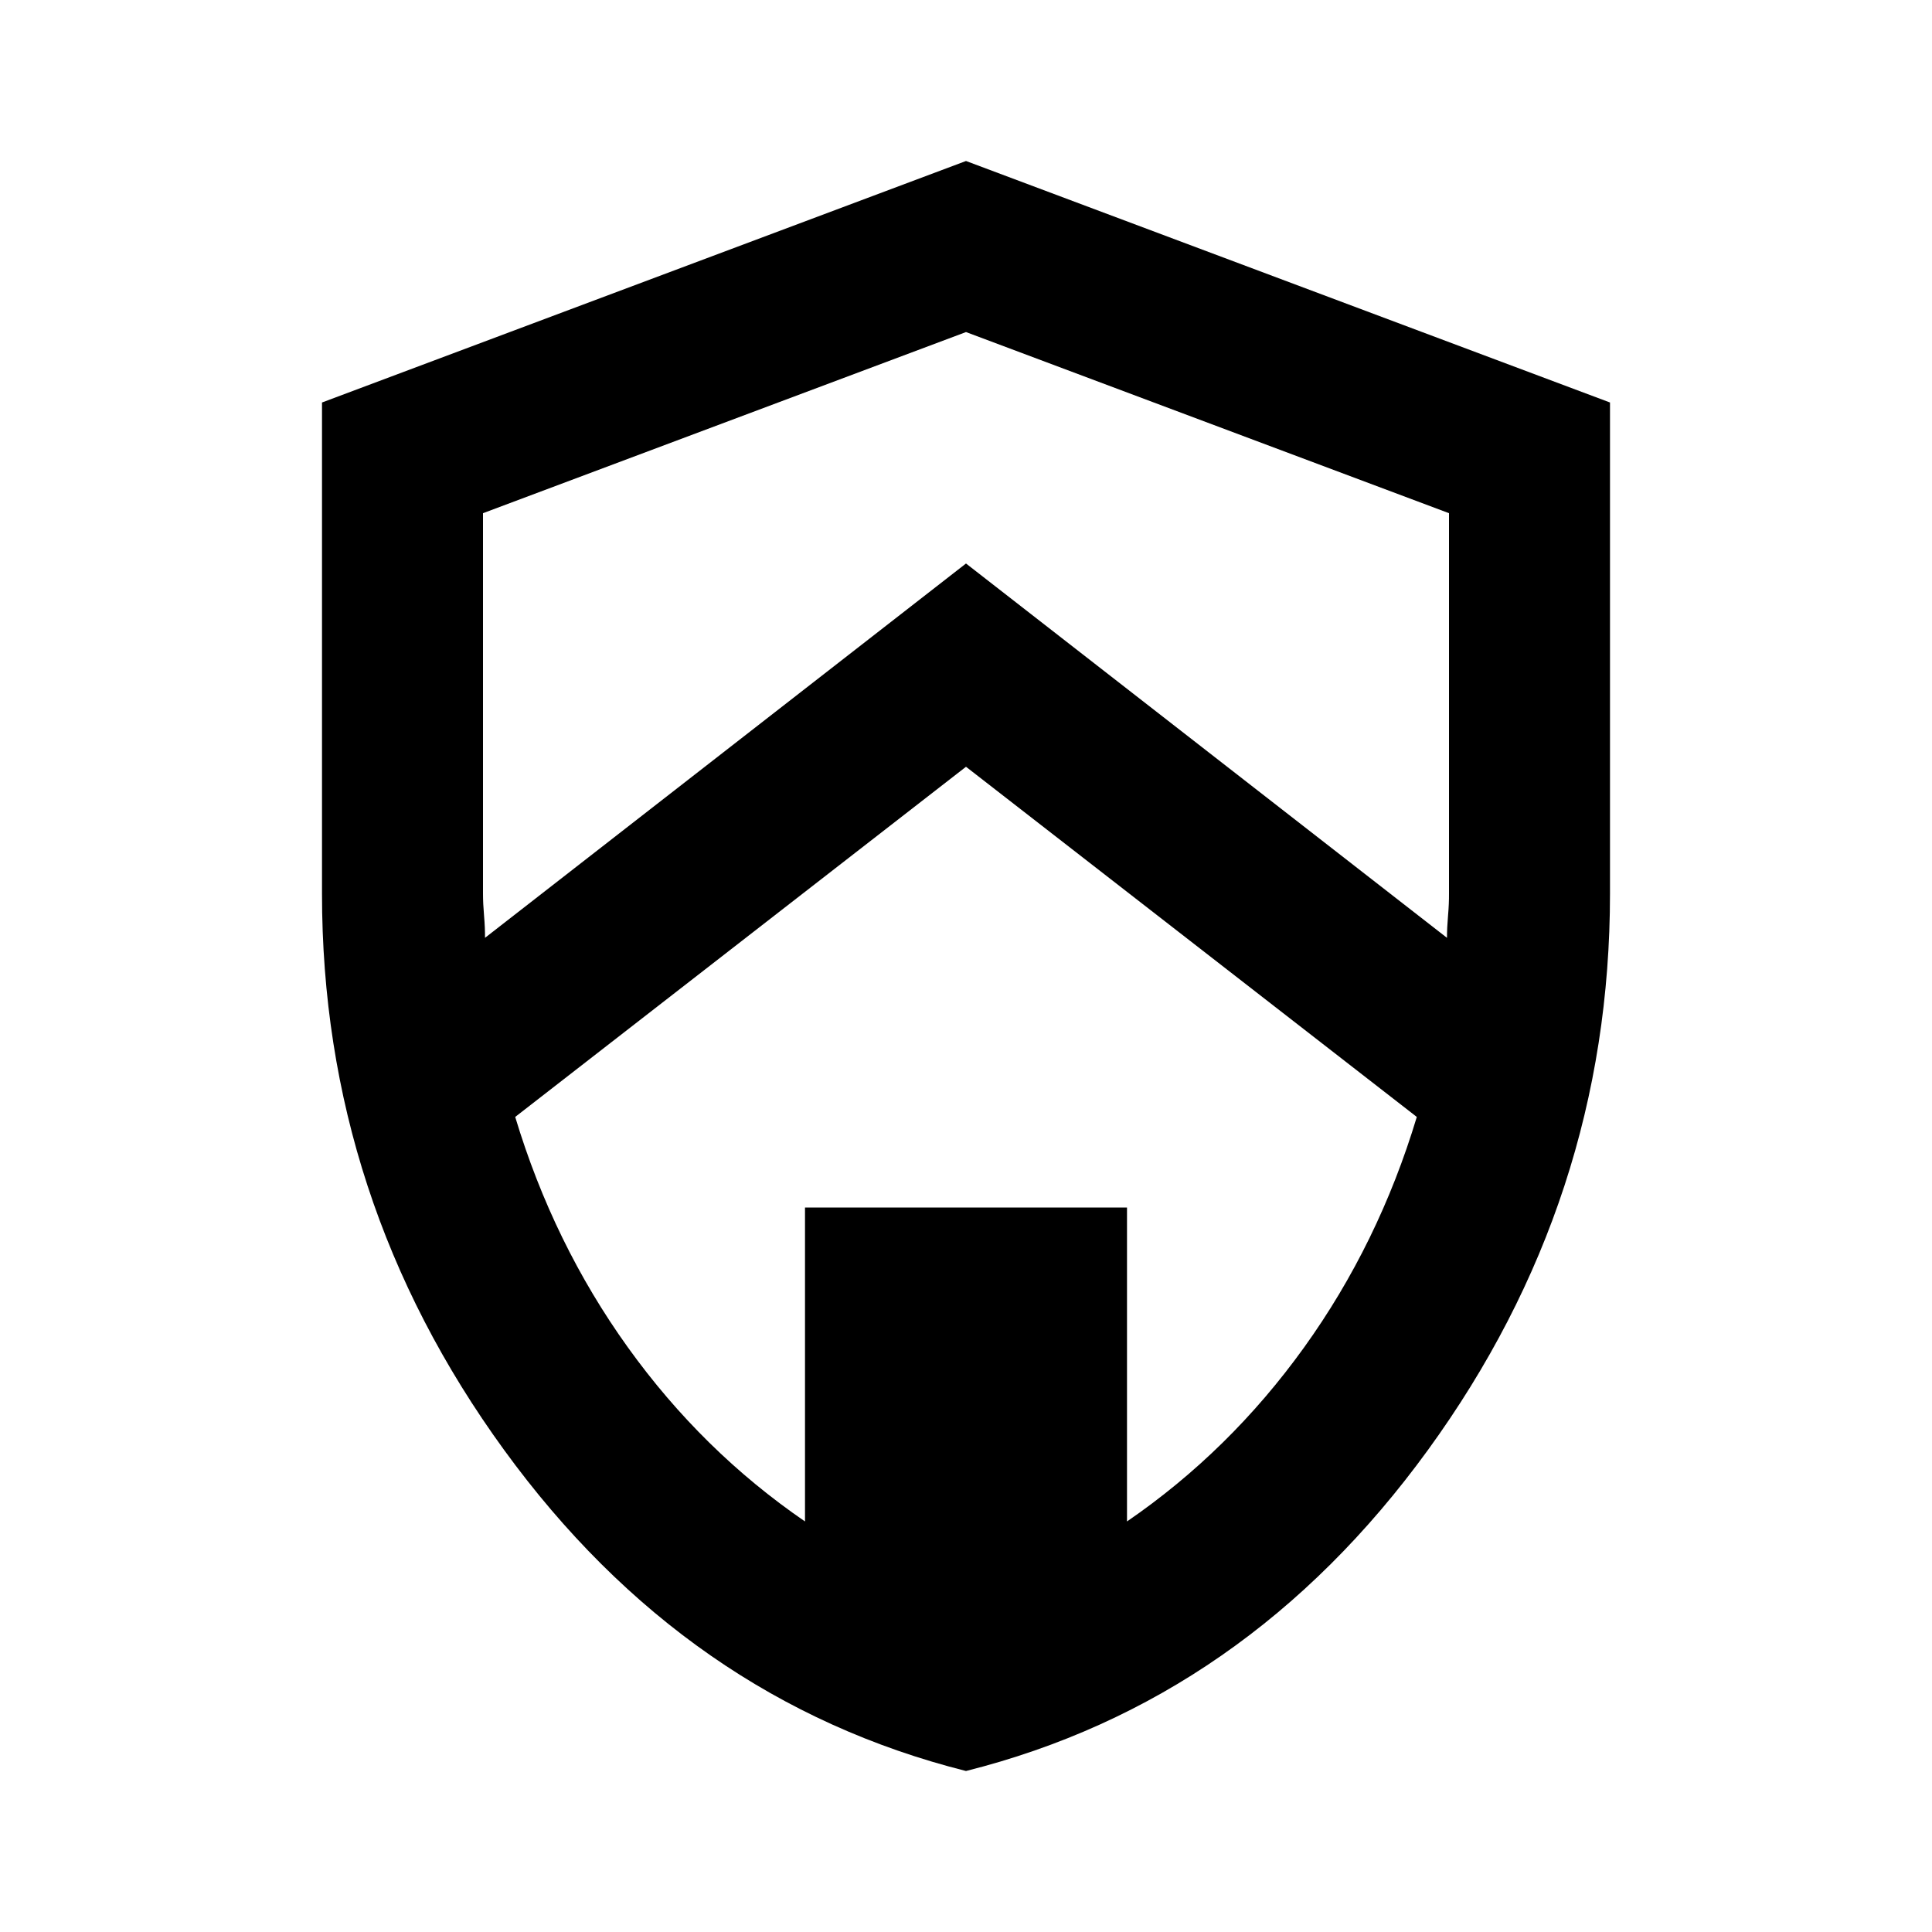 <?xml version="1.0" encoding="utf-8"?>
<!-- Generator: www.svgicons.com -->
<svg xmlns="http://www.w3.org/2000/svg" width="800" height="800" viewBox="0 0 24 24">
<path fill="currentColor" d="M12 22q-3.475-.875-5.738-3.988T4 11.1V5l8-3l8 3v6.1q0 3.8-2.262 6.913T12 22m0-12.475l-5.6 4.35q.475 1.575 1.4 2.863T10 18.9V15h4v3.9q1.275-.875 2.2-2.162t1.4-2.863zm0-5.4l-6 2.25V11.1q0 .125.013.275t.012.275L12 7l5.975 4.65q0-.125.013-.275T18 11.1V6.375z"/>
</svg>